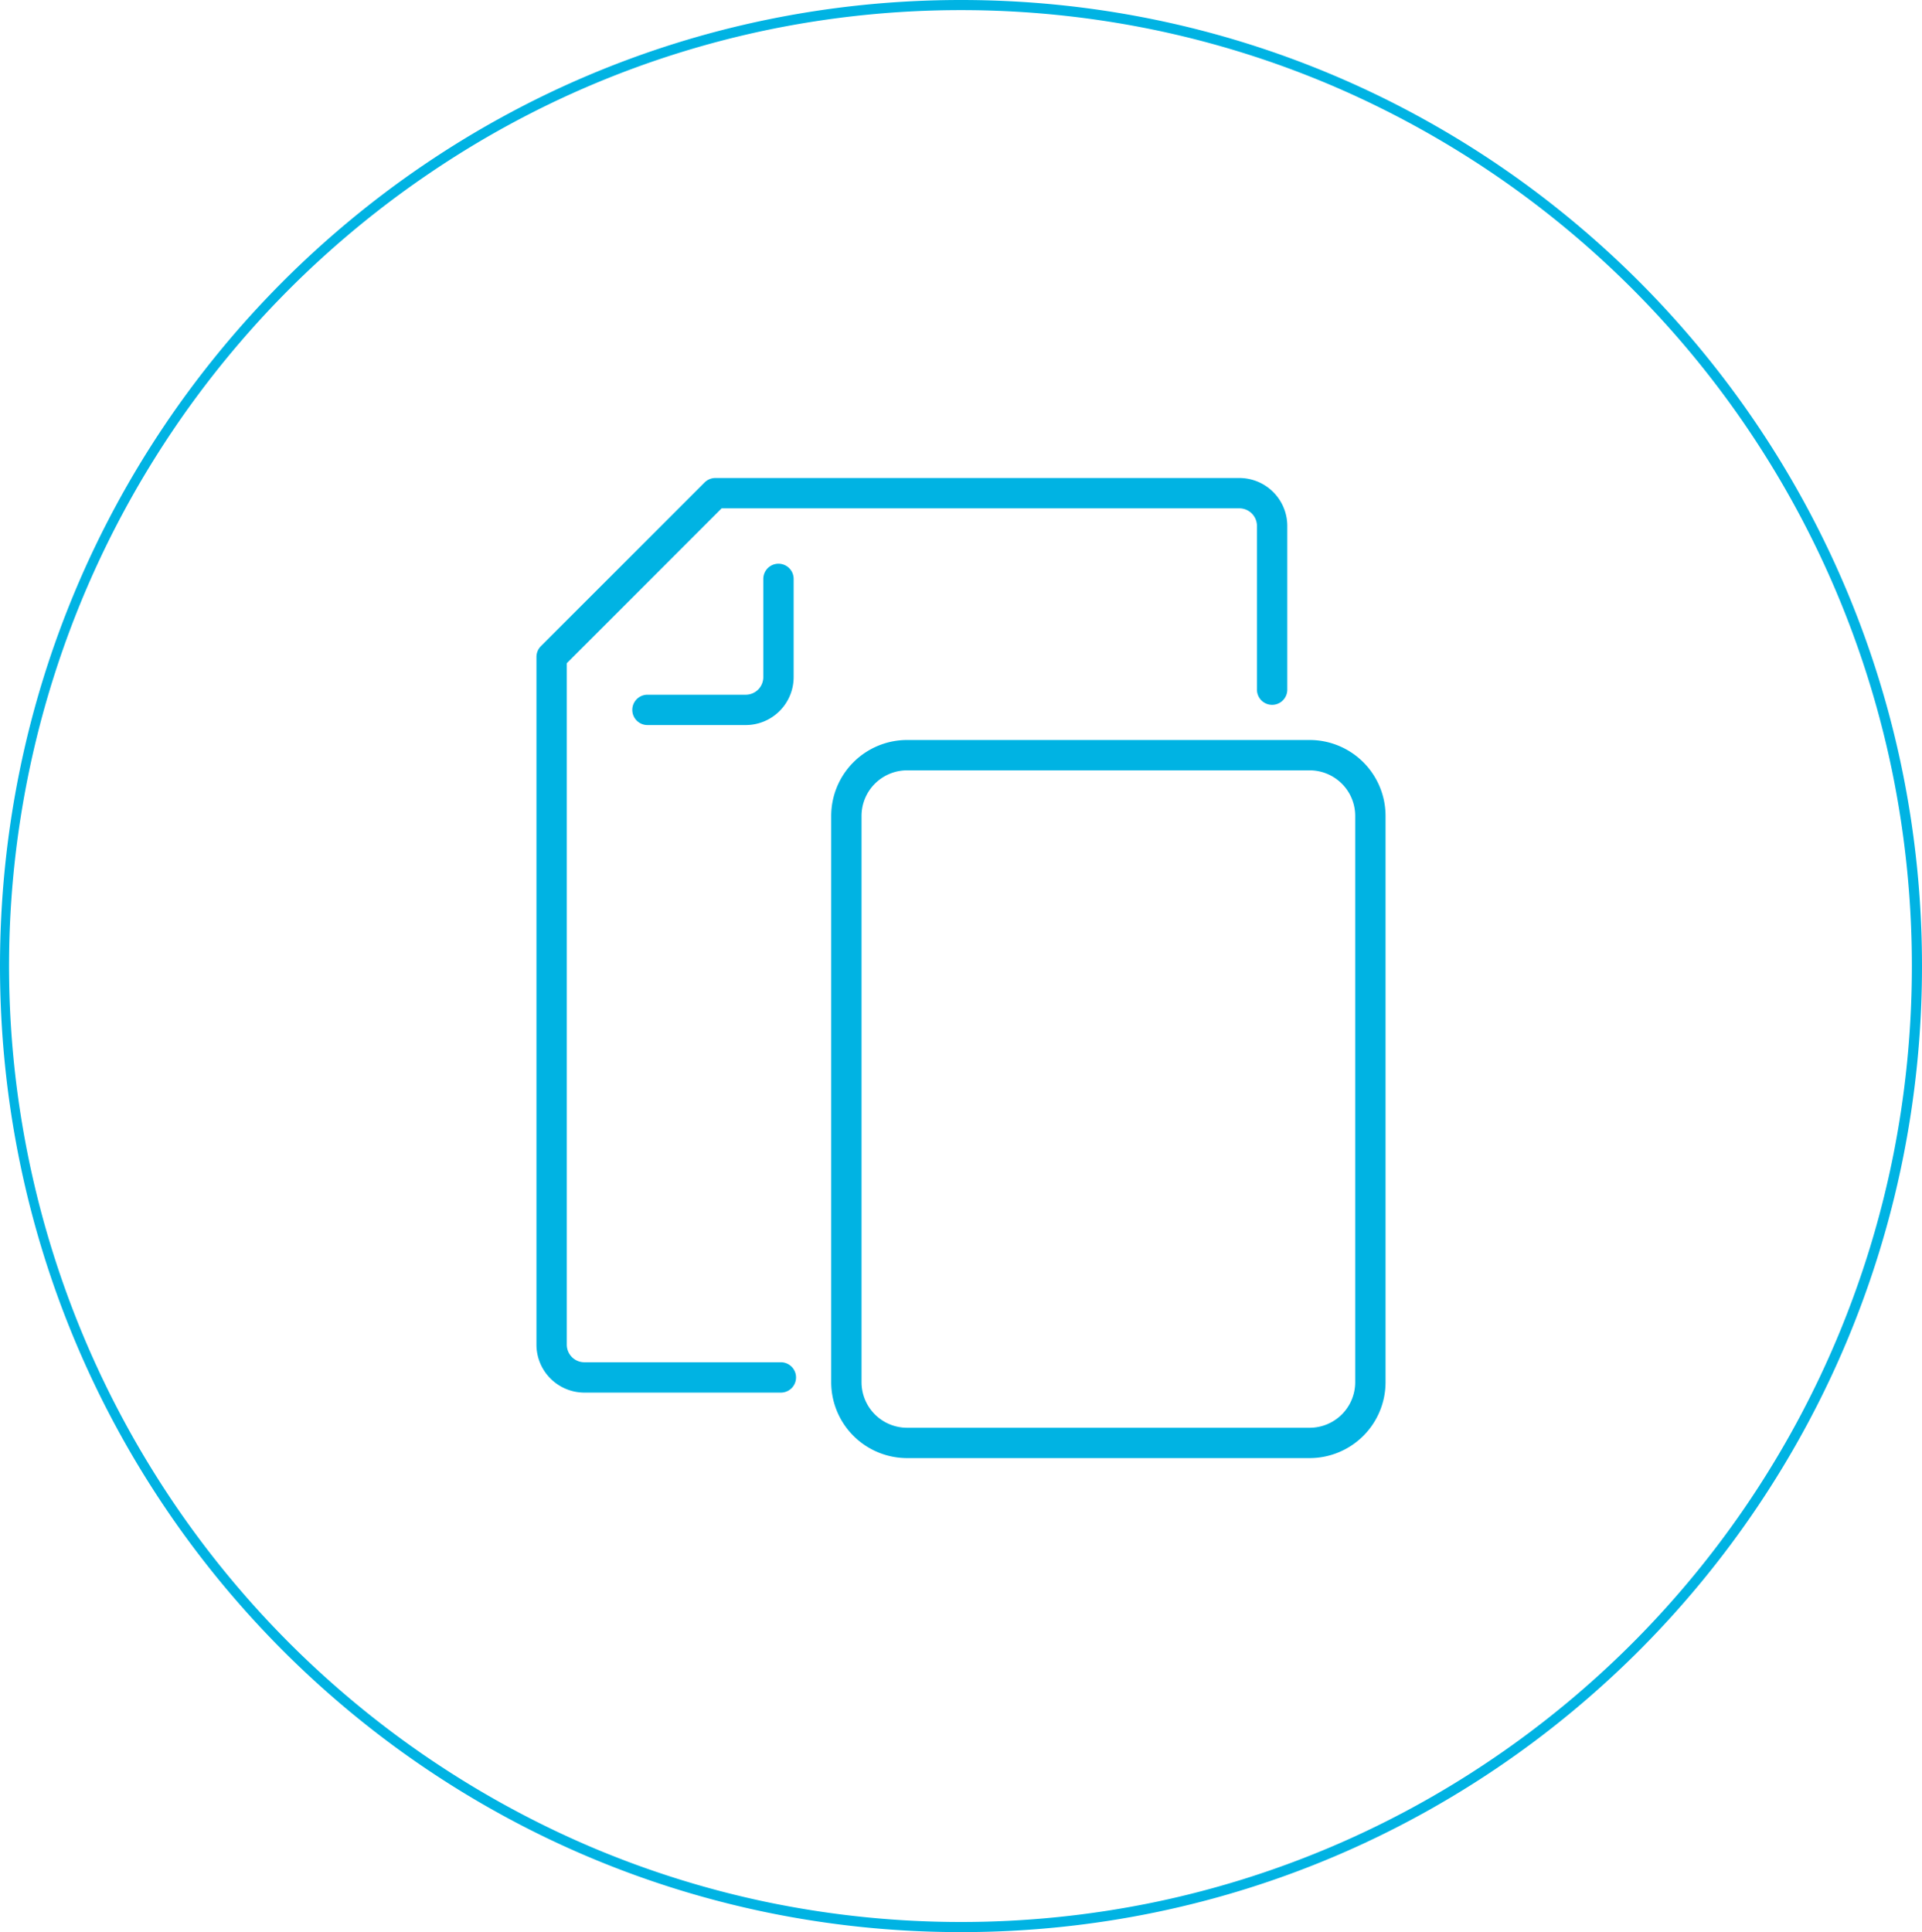 <svg xmlns="http://www.w3.org/2000/svg" xmlns:xlink="http://www.w3.org/1999/xlink" width="190" height="191" viewBox="0 0 190 191"><defs><clipPath id="clip-path"><rect id="Rectangle_204" data-name="Rectangle 204" width="84.177" height="97.127" fill="none" stroke="#00b3e3" stroke-width="3"></rect></clipPath></defs><g id="Groupe_644" data-name="Groupe 644" transform="translate(-501 -2319)"><path id="Ellipse_43" data-name="Ellipse 43" d="M95,1A94.217,94.217,0,0,0,76.056,2.92,93.216,93.216,0,0,0,42.446,17.137,94.669,94.669,0,0,0,58.413,182.575a93.159,93.159,0,0,0,17.643,5.505,94.435,94.435,0,0,0,37.889,0,93.216,93.216,0,0,0,33.609-14.217,94.481,94.481,0,0,0,39.536-59.316,95.928,95.928,0,0,0,0-38.094,94.45,94.45,0,0,0-55.5-68.028A93.159,93.159,0,0,0,113.944,2.92,94.217,94.217,0,0,0,95,1m0-1c52.467,0,95,42.757,95,95.5S147.467,191,95,191,0,148.243,0,95.5,42.533,0,95,0Z" transform="translate(501 2319)" fill="#00b3e3"></path><g id="Groupe_419" data-name="Groupe 419" transform="translate(553.912 2366.133)"><g id="Groupe_418" data-name="Groupe 418" clip-path="url(#clip-path)"><path id="Rectangle_203" data-name="Rectangle 203" d="M6-1.5H45.8A7.508,7.508,0,0,1,53.3,6V61.989a7.508,7.508,0,0,1-7.5,7.5H6a7.509,7.509,0,0,1-7.5-7.5V6A7.509,7.509,0,0,1,6-1.5ZM45.8,66.489a4.505,4.505,0,0,0,4.5-4.5V6a4.505,4.505,0,0,0-4.5-4.5H6A4.505,4.505,0,0,0,1.5,6V61.989a4.505,4.505,0,0,0,4.5,4.5Z" transform="translate(30.757 27.519)" fill="#00b3e3"></path><path id="Trac&#xE9;_2707" data-name="Trac&#xE9; 2707" d="M25,91.252H5.575A4.743,4.743,0,0,1,.838,86.514V18.526a1.5,1.5,0,0,1,.439-1.061L17.465,1.277A1.5,1.5,0,0,1,18.526.838h51.8a4.743,4.743,0,0,1,4.737,4.737V21.763a1.5,1.5,0,1,1-3,0V5.575a1.739,1.739,0,0,0-1.737-1.737H19.147L3.838,19.147V86.514a1.739,1.739,0,0,0,1.737,1.738H25a1.5,1.5,0,1,1,0,3Z" transform="translate(-0.719 -0.719)" fill="#00b3e3"></path><path id="Trac&#xE9;_2708" data-name="Trac&#xE9; 2708" d="M21.4,26.139H11.689a1.5,1.5,0,1,1,0-3H21.4A1.739,1.739,0,0,0,23.139,21.4V11.689a1.5,1.5,0,1,1,3,0V21.4A4.743,4.743,0,0,1,21.4,26.139Z" transform="translate(-0.595 -1.595)" fill="#00b3e3"></path></g></g></g></svg>